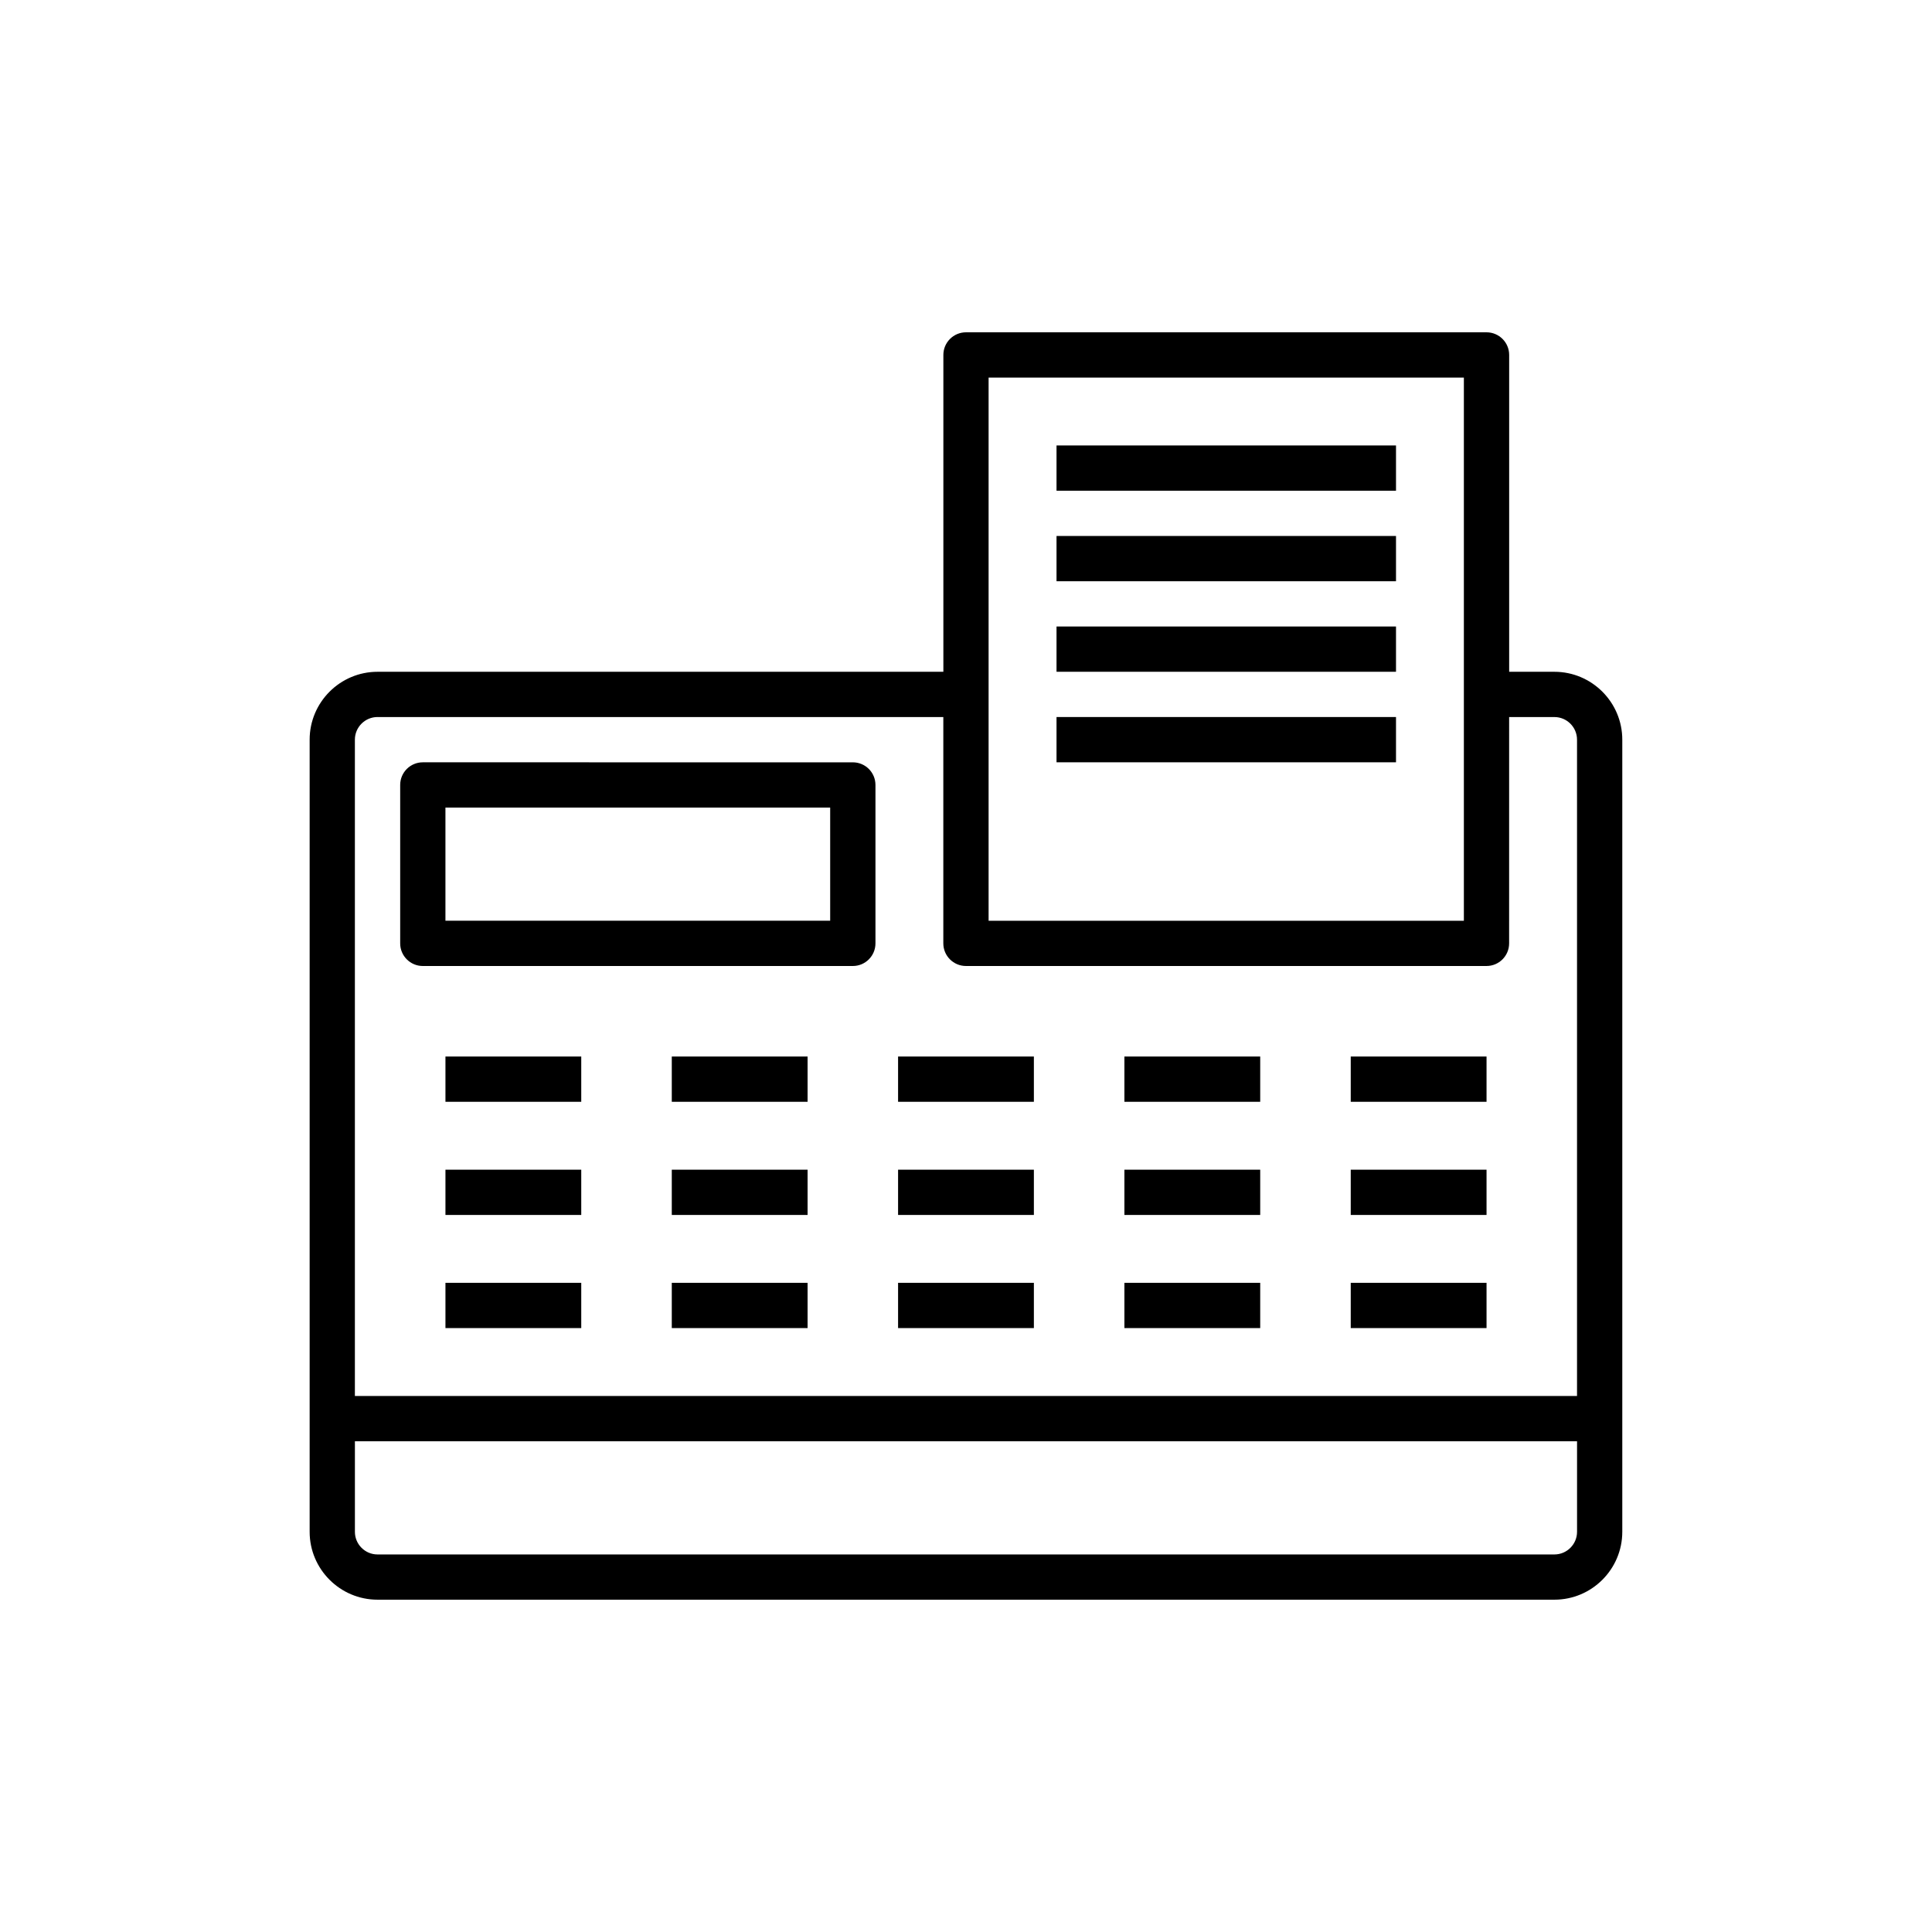 <?xml version="1.0" encoding="UTF-8"?>
<!-- Uploaded to: ICON Repo, www.svgrepo.com, Generator: ICON Repo Mixer Tools -->
<svg fill="#000000" width="800px" height="800px" version="1.1" viewBox="144 144 512 512" xmlns="http://www.w3.org/2000/svg">
 <g>
  <path d="m555.94 322.03h-11.996v-83.969c0-3.312-2.688-5.996-5.996-5.996h-137.95c-3.312 0-5.996 2.688-5.996 5.996v83.969h-149.95c-9.922 0-17.992 8.074-17.992 17.992v209.92c0 9.922 8.074 17.992 17.992 17.992h311.88c9.922 0 17.992-8.074 17.992-17.992v-209.92c0-9.918-8.074-17.992-17.992-17.992zm-149.95-77.969h125.95v143.95h-125.95zm-161.94 89.965h149.94v59.977c0 3.312 2.688 5.996 5.996 5.996h137.95c3.312 0 5.996-2.688 5.996-5.996l0.004-59.977h11.996c3.305 0 5.996 2.691 5.996 5.996v173.93l-323.88 0.004v-173.94c0-3.305 2.695-5.996 6-5.996zm311.88 221.92h-311.88c-3.305 0-5.996-2.688-5.996-5.996v-23.992h323.88v23.992c-0.004 3.309-2.695 5.996-6 5.996z"/>
  <path d="m256.05 400h113.96c3.312 0 5.996-2.688 5.996-5.996v-41.984c0-3.312-2.688-5.996-5.996-5.996l-113.96-0.004c-3.312 0-5.996 2.688-5.996 5.996v41.984c-0.004 3.312 2.684 6 5.996 6zm5.996-41.984h101.96v29.988h-101.96z"/>
  <path d="m423.99 262.05h89.965v11.996h-89.965z"/>
  <path d="m423.99 286.04h89.965v11.996h-89.965z"/>
  <path d="m423.99 310.03h89.965v11.996h-89.965z"/>
  <path d="m423.99 334.02h89.965v11.996h-89.965z"/>
  <path d="m262.05 423.99h35.988v11.996h-35.988z"/>
  <path d="m322.03 423.99h35.988v11.996h-35.988z"/>
  <path d="m382 423.99h35.988v11.996h-35.988z"/>
  <path d="m441.98 423.99h35.988v11.996h-35.988z"/>
  <path d="m501.96 423.99h35.988v11.996h-35.988z"/>
  <path d="m262.05 453.98h35.988v11.996h-35.988z"/>
  <path d="m322.03 453.98h35.988v11.996h-35.988z"/>
  <path d="m382 453.98h35.988v11.996h-35.988z"/>
  <path d="m441.98 453.98h35.988v11.996h-35.988z"/>
  <path d="m501.96 453.98h35.988v11.996h-35.988z"/>
  <path d="m262.05 483.96h35.988v11.996h-35.988z"/>
  <path d="m322.03 483.96h35.988v11.996h-35.988z"/>
  <path d="m382 483.96h35.988v11.996h-35.988z"/>
  <path d="m441.98 483.96h35.988v11.996h-35.988z"/>
  <path d="m501.96 483.96h35.988v11.996h-35.988z"/>
 </g>
</svg>